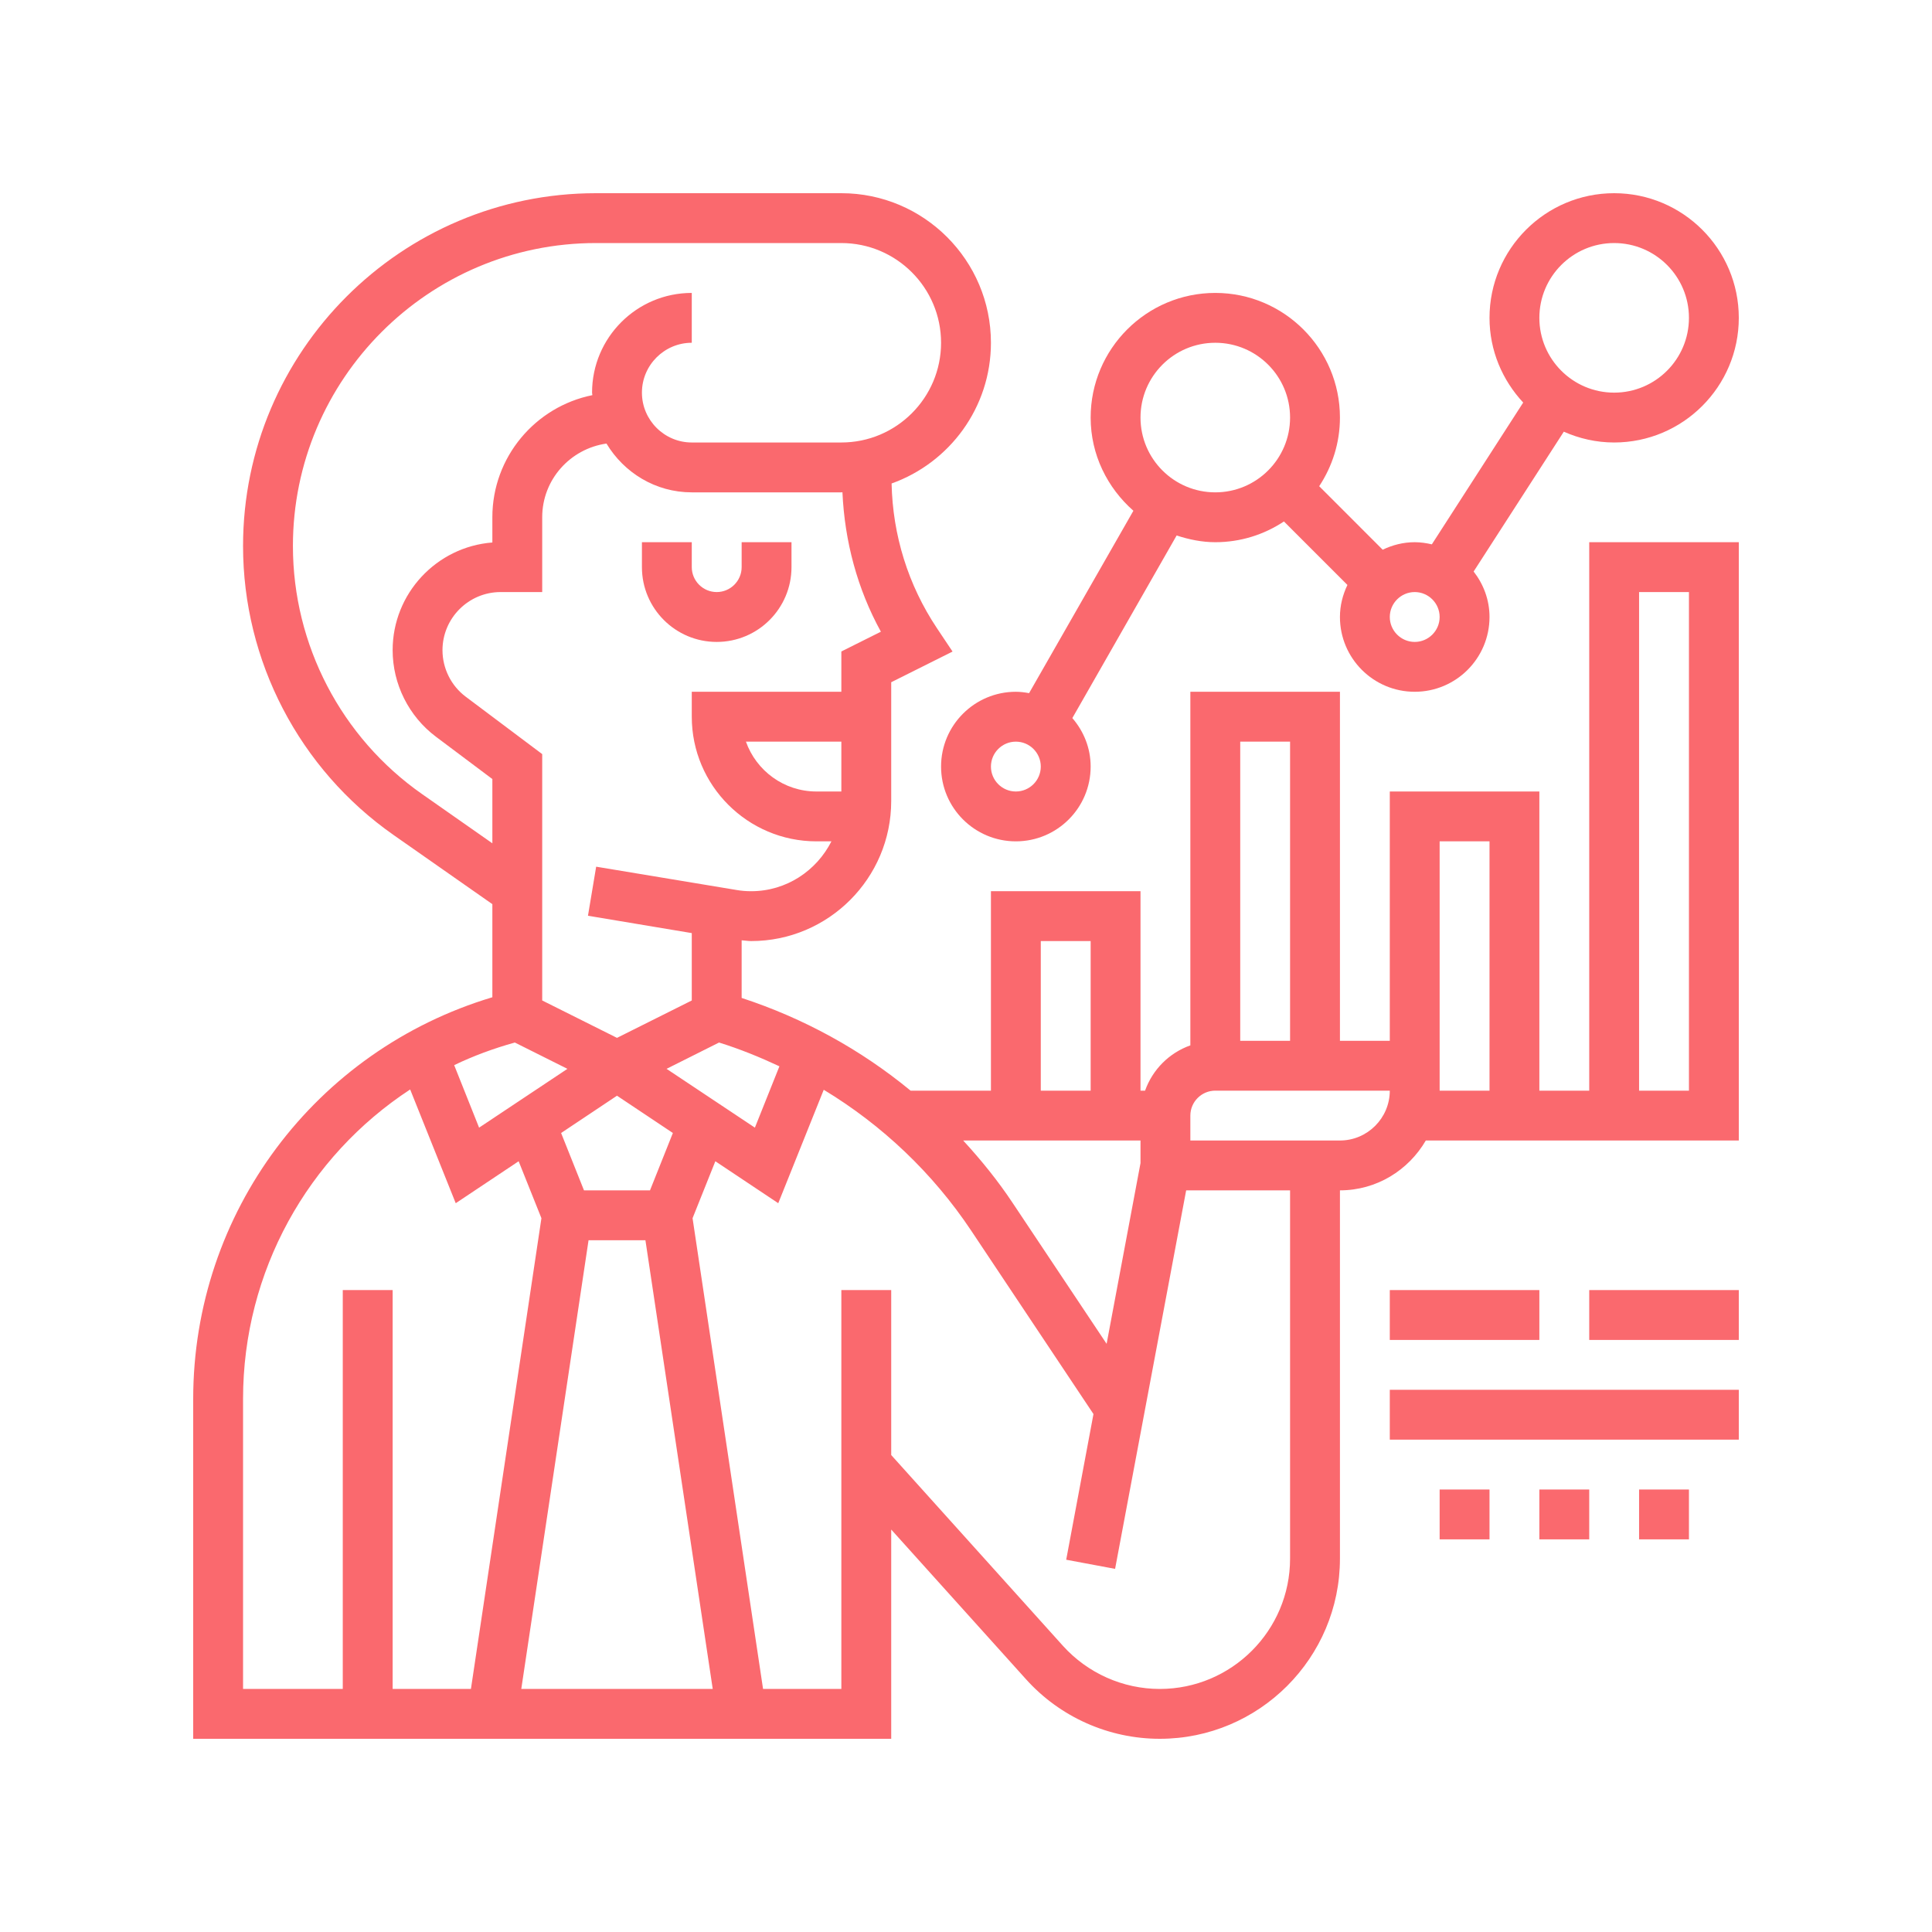 <svg xmlns="http://www.w3.org/2000/svg" xmlns:xlink="http://www.w3.org/1999/xlink" width="500" zoomAndPan="magnify" viewBox="0 0 375 375" height="500" preserveAspectRatio="xMidYMid meet" version="1.0"><defs><clipPath id="63e86662e9"><path d="M 182 37.5 L 337.5 37.5 L 337.5 164 L 182 164 Z M 182 37.5 " clip-rule="nonzero"/></clipPath><clipPath id="27a92fd3ce"><path d="M 37.5 37.5 L 337.5 37.5 L 337.5 337.5 L 37.5 337.5 Z M 37.5 37.5 " clip-rule="nonzero"/></clipPath><clipPath id="f7dbe24ad2"><path d="M 269 269 L 337.5 269 L 337.5 280 L 269 280 Z M 269 269 " clip-rule="nonzero"/></clipPath><clipPath id="ec1f403f6b"><path d="M 308 250 L 337.5 250 L 337.5 261 L 308 261 Z M 308 250 " clip-rule="nonzero"/></clipPath></defs><path fill="#fa696e" d="M 143.953 110.082 C 143.953 112.746 141.777 114.918 139.113 114.918 C 136.449 114.918 134.273 112.746 134.273 110.082 L 134.273 105.242 L 124.598 105.242 L 124.598 110.082 C 124.598 118.094 131.098 124.598 139.113 124.598 C 147.129 124.598 153.629 118.094 153.629 110.082 L 153.629 105.242 L 143.953 105.242 L 143.953 110.082 " fill-opacity="1" fill-rule="nonzero"/><g clip-path="url(#63e86662e9)"><path fill="#fa696e" d="M 197.176 153.629 C 194.512 153.629 192.34 151.457 192.34 148.789 C 192.34 146.125 194.512 143.953 197.176 143.953 C 199.844 143.953 202.016 146.125 202.016 148.789 C 202.016 151.457 199.844 153.629 197.176 153.629 Z M 235.887 66.531 C 243.902 66.531 250.402 73.035 250.402 81.047 C 250.402 89.062 243.902 95.566 235.887 95.566 C 227.871 95.566 221.371 89.062 221.371 81.047 C 221.371 73.035 227.871 66.531 235.887 66.531 Z M 274.598 114.918 C 277.262 114.918 279.434 117.094 279.434 119.758 C 279.434 122.422 277.262 124.598 274.598 124.598 C 271.934 124.598 269.758 122.422 269.758 119.758 C 269.758 117.094 271.934 114.918 274.598 114.918 Z M 313.305 47.176 C 321.32 47.176 327.824 53.68 327.824 61.695 C 327.824 69.707 321.32 76.211 313.305 76.211 C 305.293 76.211 298.789 69.707 298.789 61.695 C 298.789 53.68 305.293 47.176 313.305 47.176 Z M 197.176 134.273 C 189.164 134.273 182.66 140.777 182.66 148.789 C 182.66 156.805 189.164 163.305 197.176 163.305 C 205.191 163.305 211.695 156.805 211.695 148.789 C 211.695 145.18 210.332 141.91 208.141 139.379 L 228.383 103.938 C 230.766 104.711 233.262 105.242 235.887 105.242 C 240.82 105.242 245.395 103.75 249.211 101.215 L 261.535 113.539 C 260.629 115.43 260.082 117.527 260.082 119.758 C 260.082 127.773 266.582 134.273 274.598 134.273 C 282.609 134.273 289.113 127.773 289.113 119.758 C 289.113 116.414 287.941 113.387 286.031 110.93 L 303.535 83.789 C 306.52 85.113 309.828 85.887 313.305 85.887 C 326.652 85.887 337.5 75.039 337.5 61.695 C 337.5 48.348 326.652 37.5 313.305 37.5 C 299.961 37.5 289.113 48.348 289.113 61.695 C 289.113 68.062 291.625 73.809 295.652 78.137 L 277.922 105.656 C 276.848 105.41 275.75 105.242 274.598 105.242 C 272.367 105.242 270.27 105.789 268.379 106.699 L 256.055 94.375 C 258.586 90.535 260.082 85.98 260.082 81.047 C 260.082 67.703 249.23 56.855 235.887 56.855 C 222.543 56.855 211.695 67.703 211.695 81.047 C 211.695 88.27 214.945 94.695 219.992 99.137 L 199.746 134.539 C 198.918 134.387 198.047 134.273 197.176 134.273 " fill-opacity="1" fill-rule="nonzero"/></g><g clip-path="url(#27a92fd3ce)"><path fill="#fa696e" d="M 318.145 114.918 L 327.824 114.918 L 327.824 211.695 L 318.145 211.695 Z M 279.434 163.305 L 289.113 163.305 L 289.113 211.695 L 279.434 211.695 Z M 260.082 221.371 L 231.047 221.371 L 231.047 216.531 C 231.047 213.867 233.223 211.695 235.887 211.695 L 269.758 211.695 C 269.758 217.023 265.41 221.371 260.082 221.371 Z M 250.402 302.531 C 250.402 316.48 239.062 327.824 225.113 327.824 C 217.949 327.824 211.109 324.762 206.309 319.449 L 172.984 282.422 L 172.984 250.402 L 163.305 250.402 L 163.305 327.824 L 148.109 327.824 L 134.426 236.453 L 138.848 225.398 L 151.059 233.543 L 159.887 211.523 C 171.227 218.383 181.035 227.664 188.5 238.855 L 212.242 274.465 L 206.949 302.742 L 216.438 304.516 L 230.234 231.047 L 250.402 231.047 Z M 47.176 271.535 C 47.176 246.754 59.785 224.453 79.613 211.465 L 88.457 233.543 L 100.668 225.398 L 105.09 236.453 L 91.406 327.824 L 76.211 327.824 L 76.211 250.402 L 66.531 250.402 L 66.531 327.824 L 47.176 327.824 Z M 81.938 154.141 C 66.23 143.156 56.855 125.145 56.855 105.98 C 56.855 73.562 83.223 47.176 115.656 47.176 L 163.305 47.176 C 173.984 47.176 182.66 55.852 182.66 66.531 C 182.66 77.211 173.984 85.887 163.305 85.887 L 134.273 85.887 C 128.945 85.887 124.598 81.539 124.598 76.211 C 124.598 70.879 128.945 66.531 134.273 66.531 L 134.273 56.855 C 123.594 56.855 114.918 65.531 114.918 76.211 C 114.918 76.379 114.977 76.531 114.977 76.699 C 103.918 78.93 95.566 88.703 95.566 100.402 L 95.566 105.297 C 84.754 106.129 76.211 115.184 76.211 126.203 C 76.211 132.781 79.348 139.039 84.602 142.988 L 95.566 151.211 L 95.566 163.684 Z M 170.98 122.613 L 163.305 126.449 L 163.305 134.273 L 134.273 134.273 L 134.273 139.113 C 134.273 152.457 145.125 163.305 158.469 163.305 L 161.379 163.305 C 158.488 169.016 152.629 172.984 145.805 172.984 C 144.84 172.984 143.875 172.91 142.91 172.738 L 115.715 168.223 L 114.125 177.746 L 134.273 181.113 L 134.273 194.191 L 119.758 201.449 L 105.242 194.191 L 105.242 146.371 L 90.406 135.238 C 87.57 133.121 85.887 129.738 85.887 126.203 C 85.887 119.984 90.953 114.918 97.172 114.918 L 105.242 114.918 L 105.242 100.402 C 105.242 93.09 110.684 87.098 117.715 86.094 C 121.117 91.746 127.223 95.566 134.273 95.566 L 163.305 95.566 C 163.383 95.566 163.438 95.547 163.516 95.547 C 163.949 105.07 166.406 114.297 170.98 122.613 Z M 158.469 153.629 C 152.156 153.629 146.785 149.586 144.785 143.953 L 163.305 143.953 L 163.305 153.629 Z M 129.379 207.461 L 139.566 202.355 C 143.594 203.605 147.484 205.191 151.285 206.969 L 146.523 218.875 Z M 126.164 231.047 L 113.352 231.047 L 108.91 219.914 L 119.758 212.676 L 130.605 219.914 Z M 114.238 240.727 L 125.277 240.727 L 138.34 327.824 L 101.18 327.824 Z M 99.93 202.355 L 110.137 207.461 L 92.992 218.875 L 88.156 206.742 C 91.898 204.945 95.828 203.492 99.93 202.355 Z M 202.016 182.66 L 211.695 182.66 L 211.695 211.695 L 202.016 211.695 Z M 221.371 225.758 L 214.793 260.836 L 196.555 233.488 C 193.68 229.16 190.43 225.152 186.953 221.371 L 221.371 221.371 Z M 250.402 143.953 L 250.402 202.016 L 240.727 202.016 L 240.727 143.953 Z M 308.469 211.695 L 298.789 211.695 L 298.789 153.629 L 269.758 153.629 L 269.758 202.016 L 260.082 202.016 L 260.082 134.273 L 231.047 134.273 L 231.047 202.906 C 226.945 204.359 223.715 207.594 222.258 211.695 L 221.371 211.695 L 221.371 172.984 L 192.34 172.984 L 192.34 211.695 L 176.746 211.695 C 167.086 203.734 155.973 197.633 143.953 193.699 L 143.953 182.512 C 144.574 182.547 145.18 182.66 145.805 182.66 C 160.793 182.66 172.984 170.469 172.984 155.48 L 172.984 132.422 L 184.891 126.469 L 181.848 121.914 C 176.273 113.559 173.266 103.863 173.059 93.844 C 184.285 89.836 192.34 79.121 192.34 66.531 C 192.34 50.523 179.316 37.5 163.305 37.5 L 115.656 37.5 C 77.891 37.5 47.176 68.215 47.176 105.98 C 47.176 128.301 58.102 149.281 76.398 162.078 L 95.566 175.496 L 95.566 193.566 C 61.203 203.867 37.5 235.359 37.5 271.535 L 37.5 337.5 L 172.984 337.5 L 172.984 296.883 L 199.125 325.914 C 205.738 333.285 215.211 337.5 225.113 337.5 C 244.395 337.5 260.082 321.812 260.082 302.531 L 260.082 231.047 C 267.207 231.047 273.387 227.137 276.75 221.371 L 337.5 221.371 L 337.5 105.242 L 308.469 105.242 L 308.469 211.695 " fill-opacity="1" fill-rule="nonzero"/></g><path fill="#fa696e" d="M 279.434 298.789 L 289.113 298.789 L 289.113 289.113 L 279.434 289.113 L 279.434 298.789 " fill-opacity="1" fill-rule="nonzero"/><path fill="#fa696e" d="M 298.789 298.789 L 308.469 298.789 L 308.469 289.113 L 298.789 289.113 L 298.789 298.789 " fill-opacity="1" fill-rule="nonzero"/><path fill="#fa696e" d="M 318.145 298.789 L 327.824 298.789 L 327.824 289.113 L 318.145 289.113 L 318.145 298.789 " fill-opacity="1" fill-rule="nonzero"/><g clip-path="url(#f7dbe24ad2)"><path fill="#fa696e" d="M 269.758 279.434 L 337.5 279.434 L 337.5 269.758 L 269.758 269.758 L 269.758 279.434 " fill-opacity="1" fill-rule="nonzero"/></g><path fill="#fa696e" d="M 269.758 250.402 L 269.758 260.082 L 298.789 260.082 L 298.789 250.402 L 269.758 250.402 " fill-opacity="1" fill-rule="nonzero"/><g clip-path="url(#ec1f403f6b)"><path fill="#fa696e" d="M 308.469 260.082 L 337.5 260.082 L 337.5 250.402 L 308.469 250.402 L 308.469 260.082 " fill-opacity="1" fill-rule="nonzero"/></g></svg>